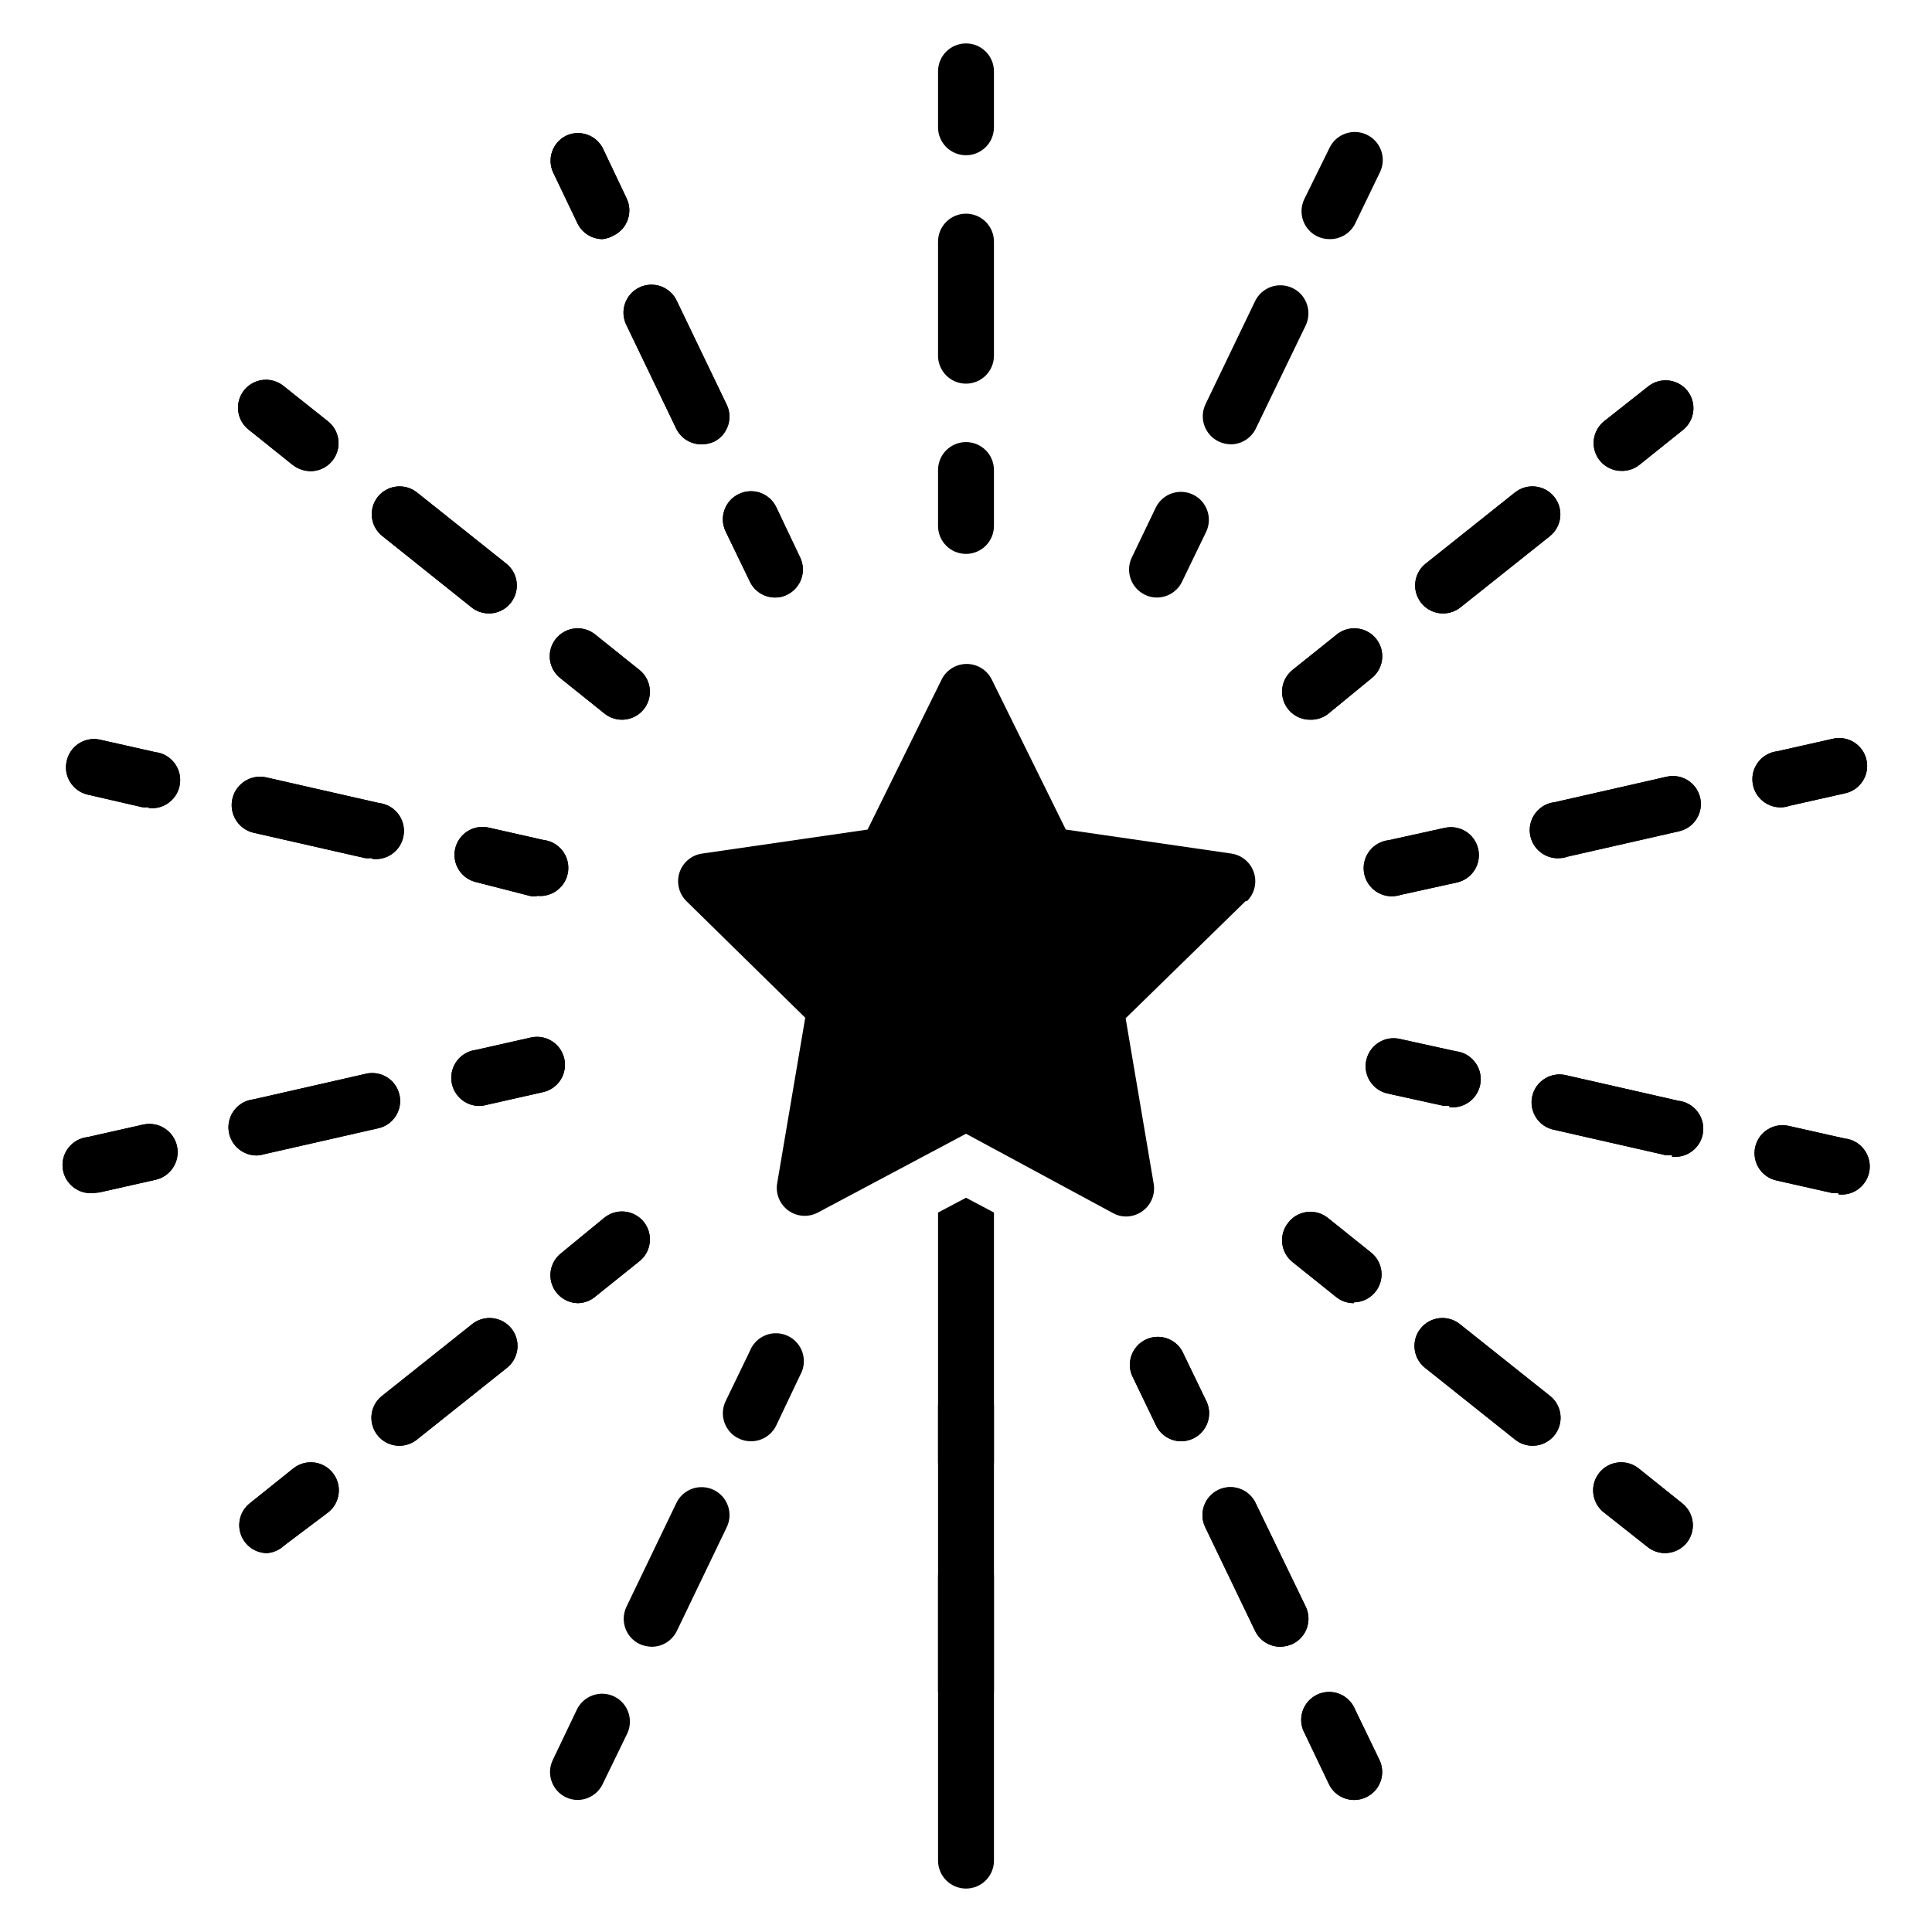 <?xml version="1.0" encoding="UTF-8"?>
<!-- Uploaded to: ICON Repo, www.iconrepo.com, Generator: ICON Repo Mixer Tools -->
<svg fill="#000000" width="800px" height="800px" version="1.1" viewBox="144 144 512 512" xmlns="http://www.w3.org/2000/svg">
 <g>
  <path d="m474.09 382.81-31.785 31.043 7.41 43.711-0.004 0.004c0.543 2.836-0.613 5.727-2.961 7.41-1.273 0.918-2.805 1.41-4.371 1.406-1.195 0.004-2.371-0.301-3.41-0.891l-38.969-21.039-39.27 20.891c-2.481 1.316-5.492 1.117-7.777-0.516-2.348-1.684-3.504-4.574-2.965-7.41l7.41-43.711-31.488-30.898c-1.992-1.965-2.707-4.887-1.848-7.551 0.863-2.664 3.152-4.617 5.922-5.043l43.934-6.371 19.633-39.785v-0.004c1.254-2.512 3.824-4.102 6.633-4.102s5.379 1.59 6.633 4.102l19.633 39.785 43.934 6.371v0.004c2.769 0.426 5.059 2.379 5.922 5.043 0.859 2.664 0.148 5.586-1.848 7.551z"/>
  <path d="m407.41 465.34v171.74c0 4.09-3.316 7.41-7.406 7.41-4.094 0-7.41-3.32-7.41-7.41v-171.74l7.41-3.926z"/>
  <path d="m400 185.14c-4.094 0-7.41-3.316-7.41-7.406v-14.82c0-4.09 3.316-7.406 7.41-7.406 4.09 0 7.406 3.316 7.406 7.406v14.82c0 1.965-0.781 3.848-2.168 5.238-1.391 1.391-3.273 2.168-5.238 2.168z"/>
  <path d="m400 245.67c-4.094 0-7.41-3.316-7.41-7.406v-30.23c0-4.09 3.316-7.406 7.41-7.406 4.09 0 7.406 3.316 7.406 7.406v30.23c0 1.965-0.781 3.848-2.168 5.238-1.391 1.391-3.273 2.168-5.238 2.168z"/>
  <path d="m400 290.79c-4.094 0-7.41-3.316-7.41-7.406v-14.82c0-4.09 3.316-7.406 7.41-7.406 4.09 0 7.406 3.316 7.406 7.406v14.82c0 1.965-0.781 3.848-2.168 5.238-1.391 1.391-3.273 2.168-5.238 2.168z"/>
  <path d="m400 538.84c-4.094 0-7.41-3.32-7.41-7.41v-14.816c0-4.094 3.316-7.41 7.41-7.41 4.09 0 7.406 3.316 7.406 7.41v14.816c0 1.965-0.781 3.848-2.168 5.238-1.391 1.391-3.273 2.172-5.238 2.172z"/>
  <path d="m400 599.38c-4.094 0-7.41-3.32-7.41-7.41v-30.23c0-4.09 3.316-7.406 7.41-7.406 4.09 0 7.406 3.316 7.406 7.406v30.23c0 1.965-0.781 3.848-2.168 5.238-1.391 1.391-3.273 2.172-5.238 2.172z"/>
  <path d="m303.68 207.37c-2.852-0.012-5.445-1.652-6.668-4.227l-6.371-13.336h-0.004c-1.758-3.66-0.238-8.059 3.41-9.852 3.547-1.648 7.766-0.254 9.633 3.184l6.371 13.41c1.758 3.664 0.238 8.062-3.41 9.855-0.906 0.527-1.918 0.855-2.961 0.965z"/>
  <path d="m329.84 261.75c-2.852-0.008-5.441-1.648-6.668-4.223l-13.113-27.266c-0.922-1.773-1.086-3.848-0.453-5.746 0.633-1.898 2.004-3.461 3.805-4.332 1.805-0.871 3.879-0.977 5.762-0.293 1.879 0.688 3.402 2.102 4.223 3.926l13.113 27.266c1.84 3.625 0.418 8.051-3.188 9.93-1.09 0.504-2.277 0.758-3.481 0.738z"/>
  <path d="m349.39 302.35c-2.848-0.008-5.441-1.648-6.668-4.223l-6.445-13.336c-1.75-3.684-0.191-8.086 3.481-9.855 1.77-0.867 3.812-0.996 5.672-0.355 1.863 0.641 3.394 1.996 4.258 3.766l6.371 13.41c1.75 3.684 0.191 8.086-3.481 9.855-0.984 0.504-2.078 0.758-3.188 0.738z"/>
  <path d="m457.05 525.95c-2.832 0.008-5.422-1.602-6.668-4.148l-6.445-13.41c-1.422-3.617 0.195-7.719 3.703-9.391 3.508-1.676 7.711-0.359 9.633 3.019l6.445 13.336c1.75 3.684 0.191 8.086-3.481 9.855-0.996 0.48-2.082 0.734-3.188 0.738z"/>
  <path d="m483.27 580.41c-2.848-0.008-5.441-1.648-6.668-4.223l-13.113-27.266c-0.918-1.777-1.082-3.848-0.449-5.746 0.629-1.898 2.004-3.461 3.805-4.332 1.801-0.871 3.879-0.977 5.758-0.293 1.879 0.684 3.402 2.102 4.223 3.926l13.188 27.266c0.863 1.777 0.984 3.824 0.328 5.688-0.652 1.867-2.023 3.391-3.809 4.238-1.027 0.465-2.133 0.719-3.262 0.742z"/>
  <path d="m502.91 621.01c-2.879 0.02-5.508-1.625-6.742-4.223l-6.371-13.336c-1.02-1.789-1.246-3.918-0.633-5.883 0.617-1.961 2.019-3.578 3.879-4.465 1.855-0.887 3.996-0.965 5.91-0.211 1.914 0.758 3.426 2.273 4.18 4.188l6.445 13.336c1.746 3.684 0.191 8.086-3.484 9.852-0.992 0.484-2.082 0.734-3.184 0.742z"/>
  <path d="m303.68 207.37c-2.852-0.012-5.445-1.652-6.668-4.227l-6.371-13.336h-0.004c-1.758-3.66-0.238-8.059 3.41-9.852 3.547-1.648 7.766-0.254 9.633 3.184l6.371 13.41c1.758 3.664 0.238 8.062-3.41 9.855-0.906 0.527-1.918 0.855-2.961 0.965z"/>
  <path d="m329.84 261.75c-2.852-0.008-5.441-1.648-6.668-4.223l-13.113-27.266c-0.922-1.773-1.086-3.848-0.453-5.746 0.633-1.898 2.004-3.461 3.805-4.332 1.805-0.871 3.879-0.977 5.762-0.293 1.879 0.688 3.402 2.102 4.223 3.926l13.113 27.266c1.84 3.625 0.418 8.051-3.188 9.93-1.09 0.504-2.277 0.758-3.481 0.738z"/>
  <path d="m349.39 302.35c-2.848-0.008-5.441-1.648-6.668-4.223l-6.445-13.336c-1.75-3.684-0.191-8.086 3.481-9.855 1.77-0.867 3.812-0.996 5.672-0.355 1.863 0.641 3.394 1.996 4.258 3.766l6.371 13.41c1.75 3.684 0.191 8.086-3.481 9.855-0.984 0.504-2.078 0.758-3.188 0.738z"/>
  <path d="m457.05 525.95c-2.832 0.008-5.422-1.602-6.668-4.148l-6.445-13.41c-1.422-3.617 0.195-7.719 3.703-9.391 3.508-1.676 7.711-0.359 9.633 3.019l6.445 13.336c1.75 3.684 0.191 8.086-3.481 9.855-0.996 0.48-2.082 0.734-3.188 0.738z"/>
  <path d="m483.27 580.41c-2.848-0.008-5.441-1.648-6.668-4.223l-13.113-27.266c-0.918-1.777-1.082-3.848-0.449-5.746 0.629-1.898 2.004-3.461 3.805-4.332 1.801-0.871 3.879-0.977 5.758-0.293 1.879 0.684 3.402 2.102 4.223 3.926l13.188 27.266c0.863 1.777 0.984 3.824 0.328 5.688-0.652 1.867-2.023 3.391-3.809 4.238-1.027 0.465-2.133 0.719-3.262 0.742z"/>
  <path d="m502.91 621.01c-2.879 0.02-5.508-1.625-6.742-4.223l-6.371-13.336c-1.02-1.789-1.246-3.918-0.633-5.883 0.617-1.961 2.019-3.578 3.879-4.465 1.855-0.887 3.996-0.965 5.91-0.211 1.914 0.758 3.426 2.273 4.18 4.188l6.445 13.336c1.746 3.684 0.191 8.086-3.484 9.852-0.992 0.484-2.082 0.734-3.184 0.742z"/>
  <path d="m226.18 268.86c-1.664-0.047-3.269-0.617-4.594-1.629l-11.559-9.262c-1.602-1.203-2.648-3.008-2.898-4.996-0.25-1.988 0.312-3.996 1.566-5.559 1.254-1.566 3.09-2.555 5.086-2.746 1.996-0.188 3.984 0.441 5.508 1.742l11.559 9.188c2.519 1.957 3.508 5.305 2.449 8.312-1.059 3.012-3.926 5.004-7.117 4.949z"/>
  <path d="m273.6 306.57c-1.695 0.008-3.344-0.566-4.668-1.629l-23.633-18.895c-3.18-2.543-3.707-7.176-1.188-10.371 2.547-3.176 7.176-3.707 10.375-1.184l23.707 18.895v-0.004c2.445 1.965 3.391 5.254 2.359 8.219-1.031 2.961-3.816 4.953-6.953 4.969z"/>
  <path d="m308.79 334.73c-1.672-0.012-3.289-0.586-4.594-1.633l-11.559-9.262 0.004 0.004c-1.605-1.207-2.652-3.008-2.902-4.996-0.25-1.992 0.316-3.996 1.57-5.562 1.254-1.562 3.086-2.555 5.082-2.742 1.996-0.188 3.984 0.438 5.508 1.742l11.559 9.262c2.457 1.969 3.398 5.281 2.348 8.25-1.051 2.969-3.863 4.949-7.016 4.938z"/>
  <path d="m502.76 489.35c-1.699 0.008-3.344-0.57-4.668-1.633l-11.559-9.262v0.004c-3.176-2.547-3.707-7.18-1.184-10.375 1.191-1.582 2.965-2.621 4.926-2.887 1.965-0.262 3.953 0.27 5.519 1.48l11.559 9.262c2.445 1.961 3.391 5.254 2.359 8.215s-3.816 4.953-6.953 4.973z"/>
  <path d="m550.11 527.14c-1.672-0.012-3.293-0.586-4.594-1.629l-23.707-18.895h-0.004c-1.602-1.203-2.648-3.008-2.898-4.996-0.254-1.988 0.312-3.996 1.566-5.559 1.254-1.566 3.09-2.555 5.086-2.746 1.996-0.188 3.984 0.441 5.508 1.742l23.633 18.82h0.004c2.508 1.945 3.496 5.277 2.457 8.277s-3.875 5.008-7.051 4.984z"/>
  <path d="m585.22 555.59c-1.672-0.008-3.289-0.582-4.594-1.629l-11.633-9.188c-1.543-1.227-2.531-3.019-2.754-4.977-0.223-1.961 0.34-3.926 1.57-5.469 2.555-3.215 7.234-3.742 10.445-1.188l11.559 9.262c1.547 1.223 2.543 3.016 2.766 4.977 0.223 1.961-0.348 3.93-1.582 5.469-1.41 1.742-3.535 2.75-5.777 2.742z"/>
  <path d="m226.18 268.86c-1.664-0.047-3.269-0.617-4.594-1.629l-11.559-9.262c-1.602-1.203-2.648-3.008-2.898-4.996-0.25-1.988 0.312-3.996 1.566-5.559 1.254-1.566 3.09-2.555 5.086-2.746 1.996-0.188 3.984 0.441 5.508 1.742l11.559 9.188c2.519 1.957 3.508 5.305 2.449 8.312-1.059 3.012-3.926 5.004-7.117 4.949z"/>
  <path d="m273.6 306.57c-1.695 0.008-3.344-0.566-4.668-1.629l-23.633-18.895c-3.18-2.543-3.707-7.176-1.188-10.371 2.547-3.176 7.176-3.707 10.375-1.184l23.707 18.895v-0.004c2.445 1.965 3.391 5.254 2.359 8.219-1.031 2.961-3.816 4.953-6.953 4.969z"/>
  <path d="m308.79 334.73c-1.672-0.012-3.289-0.586-4.594-1.633l-11.559-9.262 0.004 0.004c-1.605-1.207-2.652-3.008-2.902-4.996-0.25-1.992 0.316-3.996 1.57-5.562 1.254-1.562 3.086-2.555 5.082-2.742 1.996-0.188 3.984 0.438 5.508 1.742l11.559 9.262c2.457 1.969 3.398 5.281 2.348 8.25-1.051 2.969-3.863 4.949-7.016 4.938z"/>
  <path d="m502.76 489.35c-1.699 0.008-3.344-0.57-4.668-1.633l-11.559-9.262v0.004c-3.176-2.547-3.707-7.18-1.184-10.375 1.191-1.582 2.965-2.621 4.926-2.887 1.965-0.262 3.953 0.27 5.519 1.48l11.559 9.262c2.445 1.961 3.391 5.254 2.359 8.215s-3.816 4.953-6.953 4.973z"/>
  <path d="m550.11 527.14c-1.672-0.012-3.293-0.586-4.594-1.629l-23.707-18.895h-0.004c-1.602-1.203-2.648-3.008-2.898-4.996-0.254-1.988 0.312-3.996 1.566-5.559 1.254-1.566 3.09-2.555 5.086-2.746 1.996-0.188 3.984 0.441 5.508 1.742l23.633 18.82h0.004c2.508 1.945 3.496 5.277 2.457 8.277s-3.875 5.008-7.051 4.984z"/>
  <path d="m585.22 555.59c-1.672-0.008-3.289-0.582-4.594-1.629l-11.633-9.188c-1.543-1.227-2.531-3.019-2.754-4.977-0.223-1.961 0.34-3.926 1.57-5.469 2.555-3.215 7.234-3.742 10.445-1.188l11.559 9.262c1.547 1.223 2.543 3.016 2.766 4.977 0.223 1.961-0.348 3.93-1.582 5.469-1.41 1.742-3.535 2.75-5.777 2.742z"/>
  <path d="m183.29 357.91c-0.539 0.074-1.09 0.074-1.629 0l-14.449-3.336v0.004c-3.953-0.918-6.434-4.852-5.555-8.816 0.82-3.977 4.684-6.555 8.668-5.781l14.816 3.336c4.094 0.469 7.031 4.168 6.559 8.262-0.469 4.09-4.168 7.027-8.262 6.555z"/>
  <path d="m242.34 371.4c-0.543 0.074-1.09 0.074-1.629 0l-29.637-6.742c-4.031-1.02-6.469-5.117-5.445-9.148s5.117-6.469 9.148-5.445l29.637 6.742c4.094 0.449 7.043 4.133 6.594 8.223-0.449 4.094-4.133 7.047-8.223 6.594z"/>
  <path d="m286.34 381.48c-0.566 0.07-1.137 0.07-1.703 0l-14.445-3.703c-1.918-0.441-3.582-1.629-4.625-3.297-1.039-1.668-1.379-3.68-0.934-5.594 0.441-1.918 1.625-3.582 3.293-4.625 1.668-1.039 3.684-1.379 5.598-0.934l14.449 3.262c4.09 0.449 7.043 4.129 6.594 8.223-0.453 4.09-4.133 7.043-8.227 6.594z"/>
  <path d="m528.1 437.04h-1.629l-14.816-3.262v0.004c-3.992-0.922-6.477-4.902-5.559-8.891 0.922-3.992 4.902-6.481 8.891-5.559l14.816 3.262h0.004c4.09 0.469 7.027 4.168 6.555 8.258-0.469 4.094-4.168 7.027-8.262 6.559z"/>
  <path d="m587.15 450.16h-1.629l-29.637-6.742c-1.969-0.379-3.699-1.539-4.797-3.219-1.098-1.68-1.469-3.731-1.027-5.688 0.441-1.953 1.656-3.648 3.371-4.691 1.711-1.047 3.773-1.352 5.715-0.848l29.637 6.742h-0.004c4.094 0.469 7.027 4.168 6.559 8.262-0.469 4.09-4.168 7.027-8.262 6.555z"/>
  <path d="m631.16 460.16h-1.629l-14.816-3.336c-3.988-0.918-6.477-4.898-5.559-8.891 0.922-3.988 4.902-6.477 8.891-5.555l14.816 3.336 0.004-0.004c4.09 0.449 7.043 4.133 6.594 8.227-0.449 4.09-4.133 7.043-8.227 6.594z"/>
  <path d="m183.29 357.91c-0.539 0.074-1.09 0.074-1.629 0l-14.449-3.336v0.004c-3.953-0.918-6.434-4.852-5.555-8.816 0.82-3.977 4.684-6.555 8.668-5.781l14.816 3.336c4.094 0.469 7.031 4.168 6.559 8.262-0.469 4.09-4.168 7.027-8.262 6.555z"/>
  <path d="m242.34 371.4c-0.543 0.074-1.09 0.074-1.629 0l-29.637-6.742c-4.031-1.02-6.469-5.117-5.445-9.148s5.117-6.469 9.148-5.445l29.637 6.742c4.094 0.449 7.043 4.133 6.594 8.223-0.449 4.094-4.133 7.047-8.223 6.594z"/>
  <path d="m286.34 381.48c-0.566 0.07-1.137 0.07-1.703 0l-14.445-3.703c-1.918-0.441-3.582-1.629-4.625-3.297-1.039-1.668-1.379-3.68-0.934-5.594 0.441-1.918 1.625-3.582 3.293-4.625 1.668-1.039 3.684-1.379 5.598-0.934l14.449 3.262c4.09 0.449 7.043 4.129 6.594 8.223-0.453 4.09-4.133 7.043-8.227 6.594z"/>
  <path d="m528.1 437.04h-1.629l-14.816-3.262v0.004c-3.992-0.922-6.477-4.902-5.559-8.891 0.922-3.992 4.902-6.481 8.891-5.559l14.816 3.262h0.004c4.09 0.469 7.027 4.168 6.555 8.258-0.469 4.094-4.168 7.027-8.262 6.559z"/>
  <path d="m587.15 450.16h-1.629l-29.637-6.742c-1.969-0.379-3.699-1.539-4.797-3.219-1.098-1.68-1.469-3.731-1.027-5.688 0.441-1.953 1.656-3.648 3.371-4.691 1.711-1.047 3.773-1.352 5.715-0.848l29.637 6.742h-0.004c4.094 0.469 7.027 4.168 6.559 8.262-0.469 4.09-4.168 7.027-8.262 6.555z"/>
  <path d="m631.16 460.16h-1.629l-14.816-3.336c-3.988-0.918-6.477-4.898-5.559-8.891 0.922-3.988 4.902-6.477 8.891-5.555l14.816 3.336 0.004-0.004c4.09 0.449 7.043 4.133 6.594 8.227-0.449 4.09-4.133 7.043-8.227 6.594z"/>
  <path d="m168.84 460.16c-4.094 0.449-7.773-2.504-8.227-6.594-0.449-4.094 2.504-7.773 6.594-8.227l14.816-3.336 0.004 0.004c4.051-0.859 8.031 1.727 8.891 5.777 0.859 4.051-1.727 8.031-5.781 8.891l-14.816 3.336z"/>
  <path d="m212.85 450.16c-4.09 0.473-7.789-2.465-8.262-6.555-0.469-4.094 2.465-7.793 6.559-8.262l29.637-6.742c1.941-0.504 4-0.195 5.715 0.848 1.711 1.043 2.926 2.738 3.367 4.695 0.441 1.953 0.07 4.004-1.027 5.684-1.098 1.68-2.828 2.84-4.797 3.219l-29.637 6.742z"/>
  <path d="m271.9 437.04c-4.094 0.473-7.793-2.465-8.262-6.555-0.473-4.094 2.465-7.793 6.559-8.262l14.449-3.262h-0.004c1.918-0.441 3.93-0.105 5.598 0.938 1.668 1.039 2.852 2.703 3.293 4.621 0.445 1.914 0.105 3.93-0.934 5.598-1.043 1.664-2.707 2.852-4.621 3.293l-14.449 3.262z"/>
  <path d="m513.65 381.48c-4.094 0.449-7.773-2.504-8.223-6.594-0.453-4.094 2.5-7.773 6.594-8.227l14.816-3.262v0.004c1.918-0.445 3.93-0.105 5.598 0.934 1.668 1.043 2.852 2.707 3.293 4.621 0.445 1.918 0.105 3.93-0.934 5.598-1.043 1.668-2.707 2.856-4.621 3.297l-14.816 3.262-0.004-0.004c-0.551 0.195-1.121 0.32-1.703 0.371z"/>
  <path d="m557.66 371.4c-4.09 0.453-7.773-2.5-8.223-6.594-0.449-4.09 2.5-7.773 6.594-8.223l29.637-6.742c3.988-0.922 7.969 1.566 8.891 5.559 0.922 3.988-1.566 7.969-5.559 8.891l-29.637 6.742h0.004c-0.551 0.203-1.125 0.328-1.707 0.367z"/>
  <path d="m616.71 357.91c-4.094 0.473-7.789-2.465-8.262-6.555-0.469-4.094 2.465-7.793 6.559-8.262l14.816-3.336c3.988-0.871 7.93 1.648 8.816 5.633 0.879 3.965-1.602 7.898-5.555 8.816l-14.816 3.336h-0.004c-0.5 0.191-1.023 0.312-1.555 0.367z"/>
  <path d="m168.84 460.16c-4.094 0.449-7.773-2.504-8.227-6.594-0.449-4.094 2.504-7.773 6.594-8.227l14.816-3.336 0.004 0.004c4.051-0.859 8.031 1.727 8.891 5.777 0.859 4.051-1.727 8.031-5.781 8.891l-14.816 3.336z"/>
  <path d="m212.85 450.16c-4.09 0.473-7.789-2.465-8.262-6.555-0.469-4.094 2.465-7.793 6.559-8.262l29.637-6.742c1.941-0.504 4-0.195 5.715 0.848 1.711 1.043 2.926 2.738 3.367 4.695 0.441 1.953 0.07 4.004-1.027 5.684-1.098 1.68-2.828 2.84-4.797 3.219l-29.637 6.742z"/>
  <path d="m271.9 437.04c-4.094 0.473-7.793-2.465-8.262-6.555-0.473-4.094 2.465-7.793 6.559-8.262l14.449-3.262h-0.004c1.918-0.441 3.93-0.105 5.598 0.938 1.668 1.039 2.852 2.703 3.293 4.621 0.445 1.914 0.105 3.93-0.934 5.598-1.043 1.664-2.707 2.852-4.621 3.293l-14.449 3.262z"/>
  <path d="m513.65 381.48c-4.094 0.449-7.773-2.504-8.223-6.594-0.453-4.094 2.5-7.773 6.594-8.227l14.816-3.262v0.004c1.918-0.445 3.93-0.105 5.598 0.934 1.668 1.043 2.852 2.707 3.293 4.621 0.445 1.918 0.105 3.93-0.934 5.598-1.043 1.668-2.707 2.856-4.621 3.297l-14.816 3.262-0.004-0.004c-0.551 0.195-1.121 0.32-1.703 0.371z"/>
  <path d="m557.66 371.4c-4.09 0.453-7.773-2.5-8.223-6.594-0.449-4.09 2.5-7.773 6.594-8.223l29.637-6.742c3.988-0.922 7.969 1.566 8.891 5.559 0.922 3.988-1.566 7.969-5.559 8.891l-29.637 6.742h0.004c-0.551 0.203-1.125 0.328-1.707 0.367z"/>
  <path d="m616.71 357.91c-4.094 0.473-7.789-2.465-8.262-6.555-0.469-4.094 2.465-7.793 6.559-8.262l14.816-3.336c3.988-0.871 7.93 1.648 8.816 5.633 0.879 3.965-1.602 7.898-5.555 8.816l-14.816 3.336h-0.004c-0.5 0.191-1.023 0.312-1.555 0.367z"/>
  <path d="m214.77 555.59c-3.137-0.016-5.922-2.008-6.953-4.973-1.031-2.961-0.086-6.25 2.359-8.215l11.559-9.262c3.211-2.555 7.891-2.027 10.445 1.188 2.559 3.211 2.027 7.887-1.184 10.445l-11.707 8.816c-1.23 1.164-2.828 1.871-4.519 2z"/>
  <path d="m249.89 527.14c-3.176 0.023-6.016-1.984-7.055-4.984-1.039-3-0.051-6.332 2.461-8.277l23.633-18.82c1.523-1.301 3.512-1.93 5.508-1.742 1.996 0.191 3.832 1.18 5.086 2.746 1.254 1.562 1.82 3.57 1.57 5.559-0.254 1.988-1.301 3.793-2.902 4.996l-23.707 18.895c-1.305 1.043-2.926 1.617-4.594 1.629z"/>
  <path d="m297.23 489.35c-3.137-0.02-5.922-2.012-6.953-4.973-1.031-2.961-0.086-6.254 2.363-8.215l11.555-9.484c1.543-1.234 3.512-1.805 5.473-1.582s3.75 1.219 4.977 2.766c2.519 3.199 1.992 7.828-1.188 10.375l-11.559 9.262c-1.293 1.141-2.941 1.797-4.668 1.852z"/>
  <path d="m491.2 334.73c-3.152 0.012-5.965-1.969-7.016-4.938s-0.109-6.281 2.348-8.25l11.559-9.262c1.523-1.305 3.512-1.93 5.508-1.742 1.996 0.188 3.832 1.18 5.086 2.742 1.254 1.566 1.82 3.57 1.566 5.562-0.25 1.988-1.297 3.789-2.898 4.996l-11.559 9.48c-1.332 0.969-2.949 1.465-4.594 1.41z"/>
  <path d="m526.39 306.57c-3.137-0.016-5.922-2.008-6.953-4.969-1.031-2.965-0.086-6.254 2.359-8.219l23.707-18.895 0.004 0.004c3.211-2.539 7.871-1.992 10.41 1.223 2.535 3.211 1.988 7.871-1.223 10.406l-23.633 18.82h-0.004c-1.324 1.062-2.969 1.637-4.668 1.629z"/>
  <path d="m573.81 268.79c-2.266 0.031-4.426-0.98-5.852-2.742-1.234-1.539-1.805-3.508-1.582-5.469 0.223-1.961 1.219-3.754 2.766-4.977l11.633-9.188c3.176-2.539 7.805-2.043 10.371 1.113 1.234 1.539 1.805 3.508 1.582 5.469-0.223 1.961-1.219 3.754-2.766 4.977l-11.559 9.262c-1.312 1.02-2.93 1.566-4.594 1.555z"/>
  <path d="m214.77 555.59c-3.137-0.016-5.922-2.008-6.953-4.973-1.031-2.961-0.086-6.25 2.359-8.215l11.559-9.262c3.211-2.555 7.891-2.027 10.445 1.188 2.559 3.211 2.027 7.887-1.184 10.445l-11.707 8.816c-1.23 1.164-2.828 1.871-4.519 2z"/>
  <path d="m249.89 527.14c-3.176 0.023-6.016-1.984-7.055-4.984-1.039-3-0.051-6.332 2.461-8.277l23.633-18.82c1.523-1.301 3.512-1.93 5.508-1.742 1.996 0.191 3.832 1.18 5.086 2.746 1.254 1.562 1.82 3.57 1.57 5.559-0.254 1.988-1.301 3.793-2.902 4.996l-23.707 18.895c-1.305 1.043-2.926 1.617-4.594 1.629z"/>
  <path d="m297.23 489.35c-3.137-0.02-5.922-2.012-6.953-4.973-1.031-2.961-0.086-6.254 2.363-8.215l11.555-9.484c1.543-1.234 3.512-1.805 5.473-1.582s3.75 1.219 4.977 2.766c2.519 3.199 1.992 7.828-1.188 10.375l-11.559 9.262c-1.293 1.141-2.941 1.797-4.668 1.852z"/>
  <path d="m491.2 334.73c-3.152 0.012-5.965-1.969-7.016-4.938s-0.109-6.281 2.348-8.25l11.559-9.262c1.523-1.305 3.512-1.93 5.508-1.742 1.996 0.188 3.832 1.18 5.086 2.742 1.254 1.566 1.82 3.57 1.566 5.562-0.25 1.988-1.297 3.789-2.898 4.996l-11.559 9.48c-1.332 0.969-2.949 1.465-4.594 1.41z"/>
  <path d="m526.39 306.57c-3.137-0.016-5.922-2.008-6.953-4.969-1.031-2.965-0.086-6.254 2.359-8.219l23.707-18.895 0.004 0.004c3.211-2.539 7.871-1.992 10.41 1.223 2.535 3.211 1.988 7.871-1.223 10.406l-23.633 18.82h-0.004c-1.324 1.062-2.969 1.637-4.668 1.629z"/>
  <path d="m573.81 268.79c-2.266 0.031-4.426-0.98-5.852-2.742-1.234-1.539-1.805-3.508-1.582-5.469 0.223-1.961 1.219-3.754 2.766-4.977l11.633-9.188c3.176-2.539 7.805-2.043 10.371 1.113 1.234 1.539 1.805 3.508 1.582 5.469-0.223 1.961-1.219 3.754-2.766 4.977l-11.559 9.262c-1.312 1.02-2.93 1.566-4.594 1.555z"/>
  <path d="m297.09 621.01c-1.105-0.008-2.195-0.258-3.188-0.742-3.644-1.793-5.168-6.188-3.41-9.852l6.371-13.336h0.004c0.848-1.785 2.371-3.156 4.238-3.809 1.863-0.656 3.91-0.539 5.688 0.324 3.648 1.797 5.168 6.191 3.41 9.855l-6.519 13.41c-1.238 2.519-3.789 4.125-6.594 4.148z"/>
  <path d="m316.72 580.41c-1.125-0.023-2.234-0.277-3.262-0.742-1.77-0.859-3.125-2.391-3.766-4.254-0.637-1.863-0.512-3.906 0.359-5.672l13.113-27.266c0.82-1.824 2.344-3.242 4.223-3.926s3.957-0.578 5.758 0.293c1.801 0.871 3.176 2.434 3.809 4.332 0.629 1.898 0.469 3.969-0.453 5.746l-13.113 27.266c-1.227 2.574-3.82 4.215-6.668 4.223z"/>
  <path d="m342.95 525.95c-1.105-0.004-2.191-0.258-3.188-0.738-3.672-1.77-5.231-6.172-3.481-9.855l6.445-13.336c0.754-1.914 2.266-3.43 4.18-4.184 1.914-0.754 4.055-0.68 5.91 0.207 1.855 0.887 3.262 2.504 3.875 4.469 0.617 1.961 0.391 4.094-0.629 5.879l-6.371 13.41c-1.258 2.57-3.883 4.184-6.742 4.148z"/>
  <path d="m450.6 302.35c-1.105 0.02-2.199-0.234-3.188-0.738-3.672-1.77-5.231-6.172-3.481-9.855l6.445-13.41c1.848-3.562 6.191-5.008 9.805-3.262 3.609 1.746 5.176 6.047 3.531 9.707l-6.445 13.336c-1.227 2.574-3.816 4.215-6.668 4.223z"/>
  <path d="m470.16 261.75c-1.102-0.023-2.184-0.277-3.184-0.738-1.785-0.852-3.156-2.375-3.809-4.238-0.656-1.867-0.539-3.914 0.324-5.691l13.113-27.266c1.781-3.703 6.227-5.262 9.93-3.481 3.703 1.777 5.262 6.223 3.481 9.926l-13.188 27.266c-1.223 2.574-3.816 4.215-6.668 4.223z"/>
  <path d="m496.32 207.37c-1.129 0.004-2.246-0.25-3.262-0.742-3.644-1.793-5.168-6.191-3.406-9.855l6.668-13.559c1.758-3.703 6.188-5.277 9.891-3.519 3.703 1.762 5.277 6.188 3.519 9.891l-6.445 13.336v0.004c-1.203 2.758-3.957 4.516-6.965 4.445z"/>
 </g>
</svg>